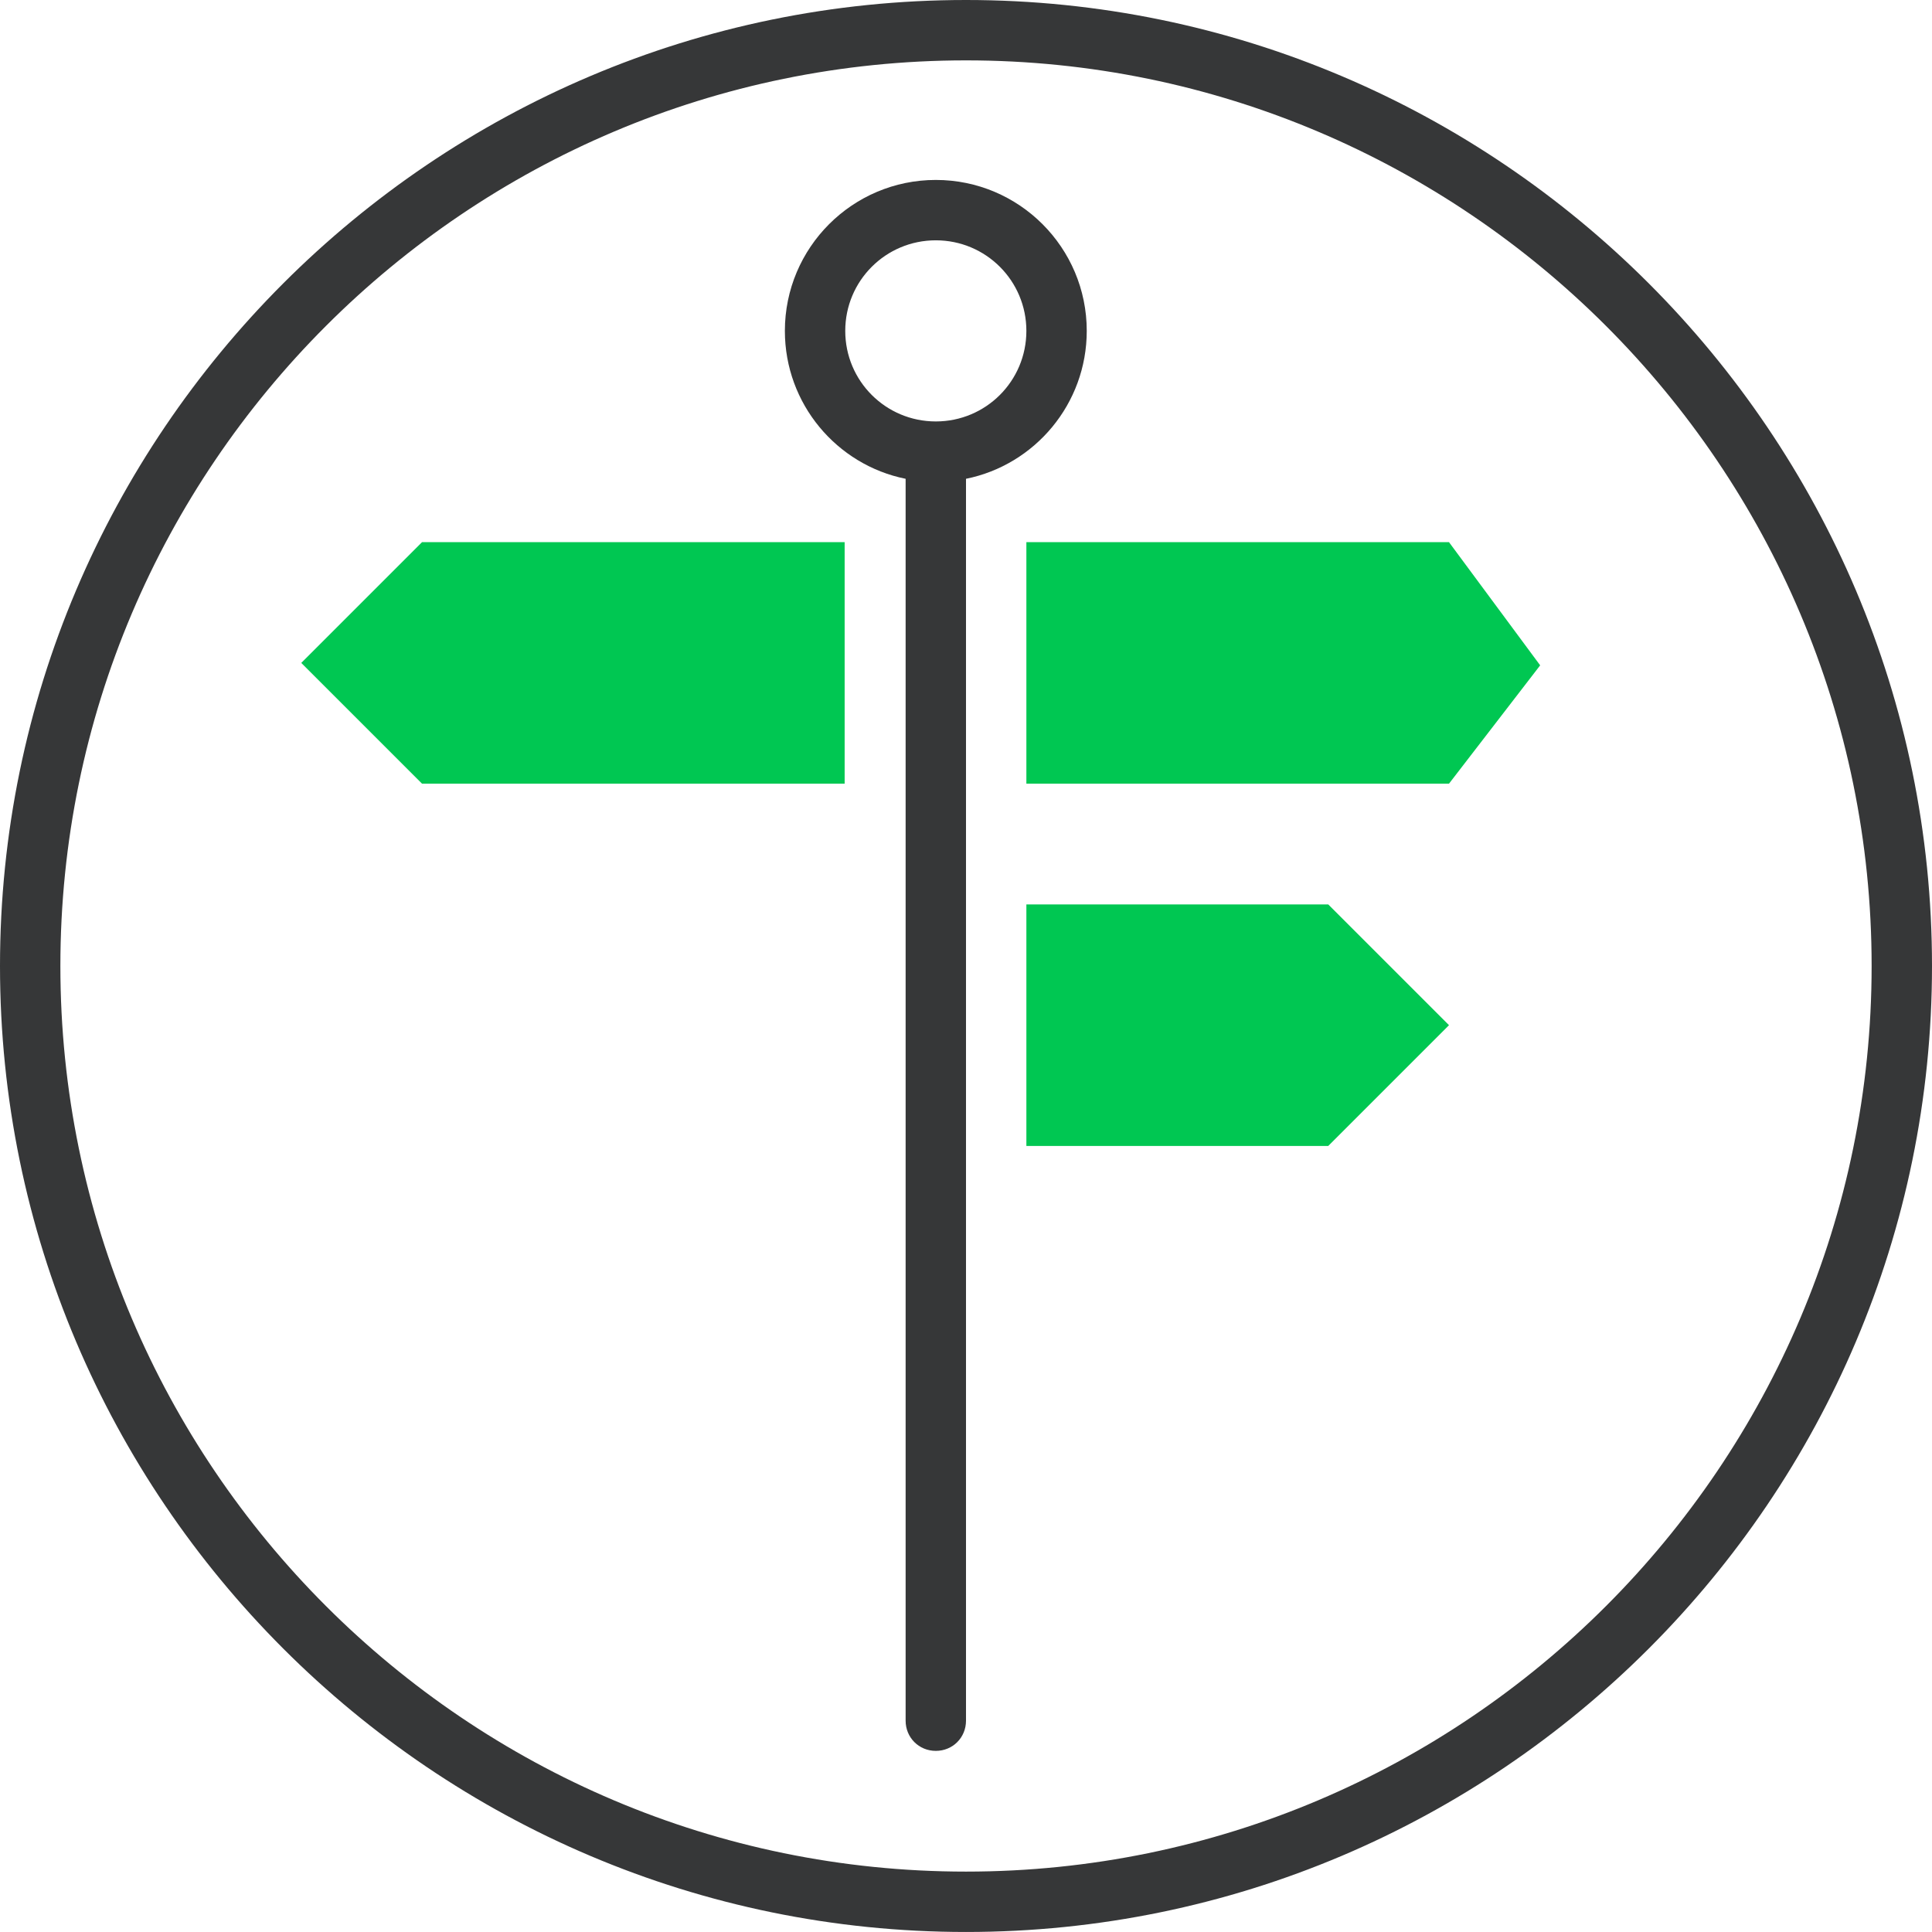 <svg width="80" height="80" viewBox="0 0 80 80" fill="none" xmlns="http://www.w3.org/2000/svg">
<path d="M40 79.999C17.95 79.999 0 62.049 0 39.999C0 17.95 17.95 0 40 0C62.05 0 80 17.95 80 39.999C80 62.049 62.05 79.999 40 79.999ZM40 2.5C19.325 2.5 2.5 19.325 2.5 39.999C2.5 60.674 19.325 77.499 40 77.499C60.675 77.499 77.5 60.674 77.5 39.999C77.5 19.325 60.675 2.5 40 2.5Z" fill="#363738"/>
<path d="M45 13.701C45 10.251 42.2 7.451 38.75 7.451C35.3 7.451 32.5 10.251 32.5 13.701C32.5 16.726 34.65 19.251 37.5 19.826V71.25C37.5 71.95 38.05 72.5 38.75 72.5C39.45 72.5 40 71.95 40 71.25V19.826C42.85 19.251 45 16.726 45 13.701ZM38.75 17.451C36.675 17.451 35 15.776 35 13.701C35 11.626 36.675 9.951 38.75 9.951C40.825 9.951 42.5 11.626 42.5 13.701C42.5 15.776 40.825 17.451 38.75 17.451Z" fill="#363738"/>
<path d="M17.475 32.45H34.975V22.45H17.475L12.475 27.45L17.475 32.45Z" fill="#00C752"/>
<path d="M60 22.45H42.5V32.45H60L63.775 27.55L60 22.45Z" fill="#00C752"/>
<path d="M55 37.451H42.5V47.451H55L60 42.451L55 37.451Z" fill="#00C752"/>
</svg>
